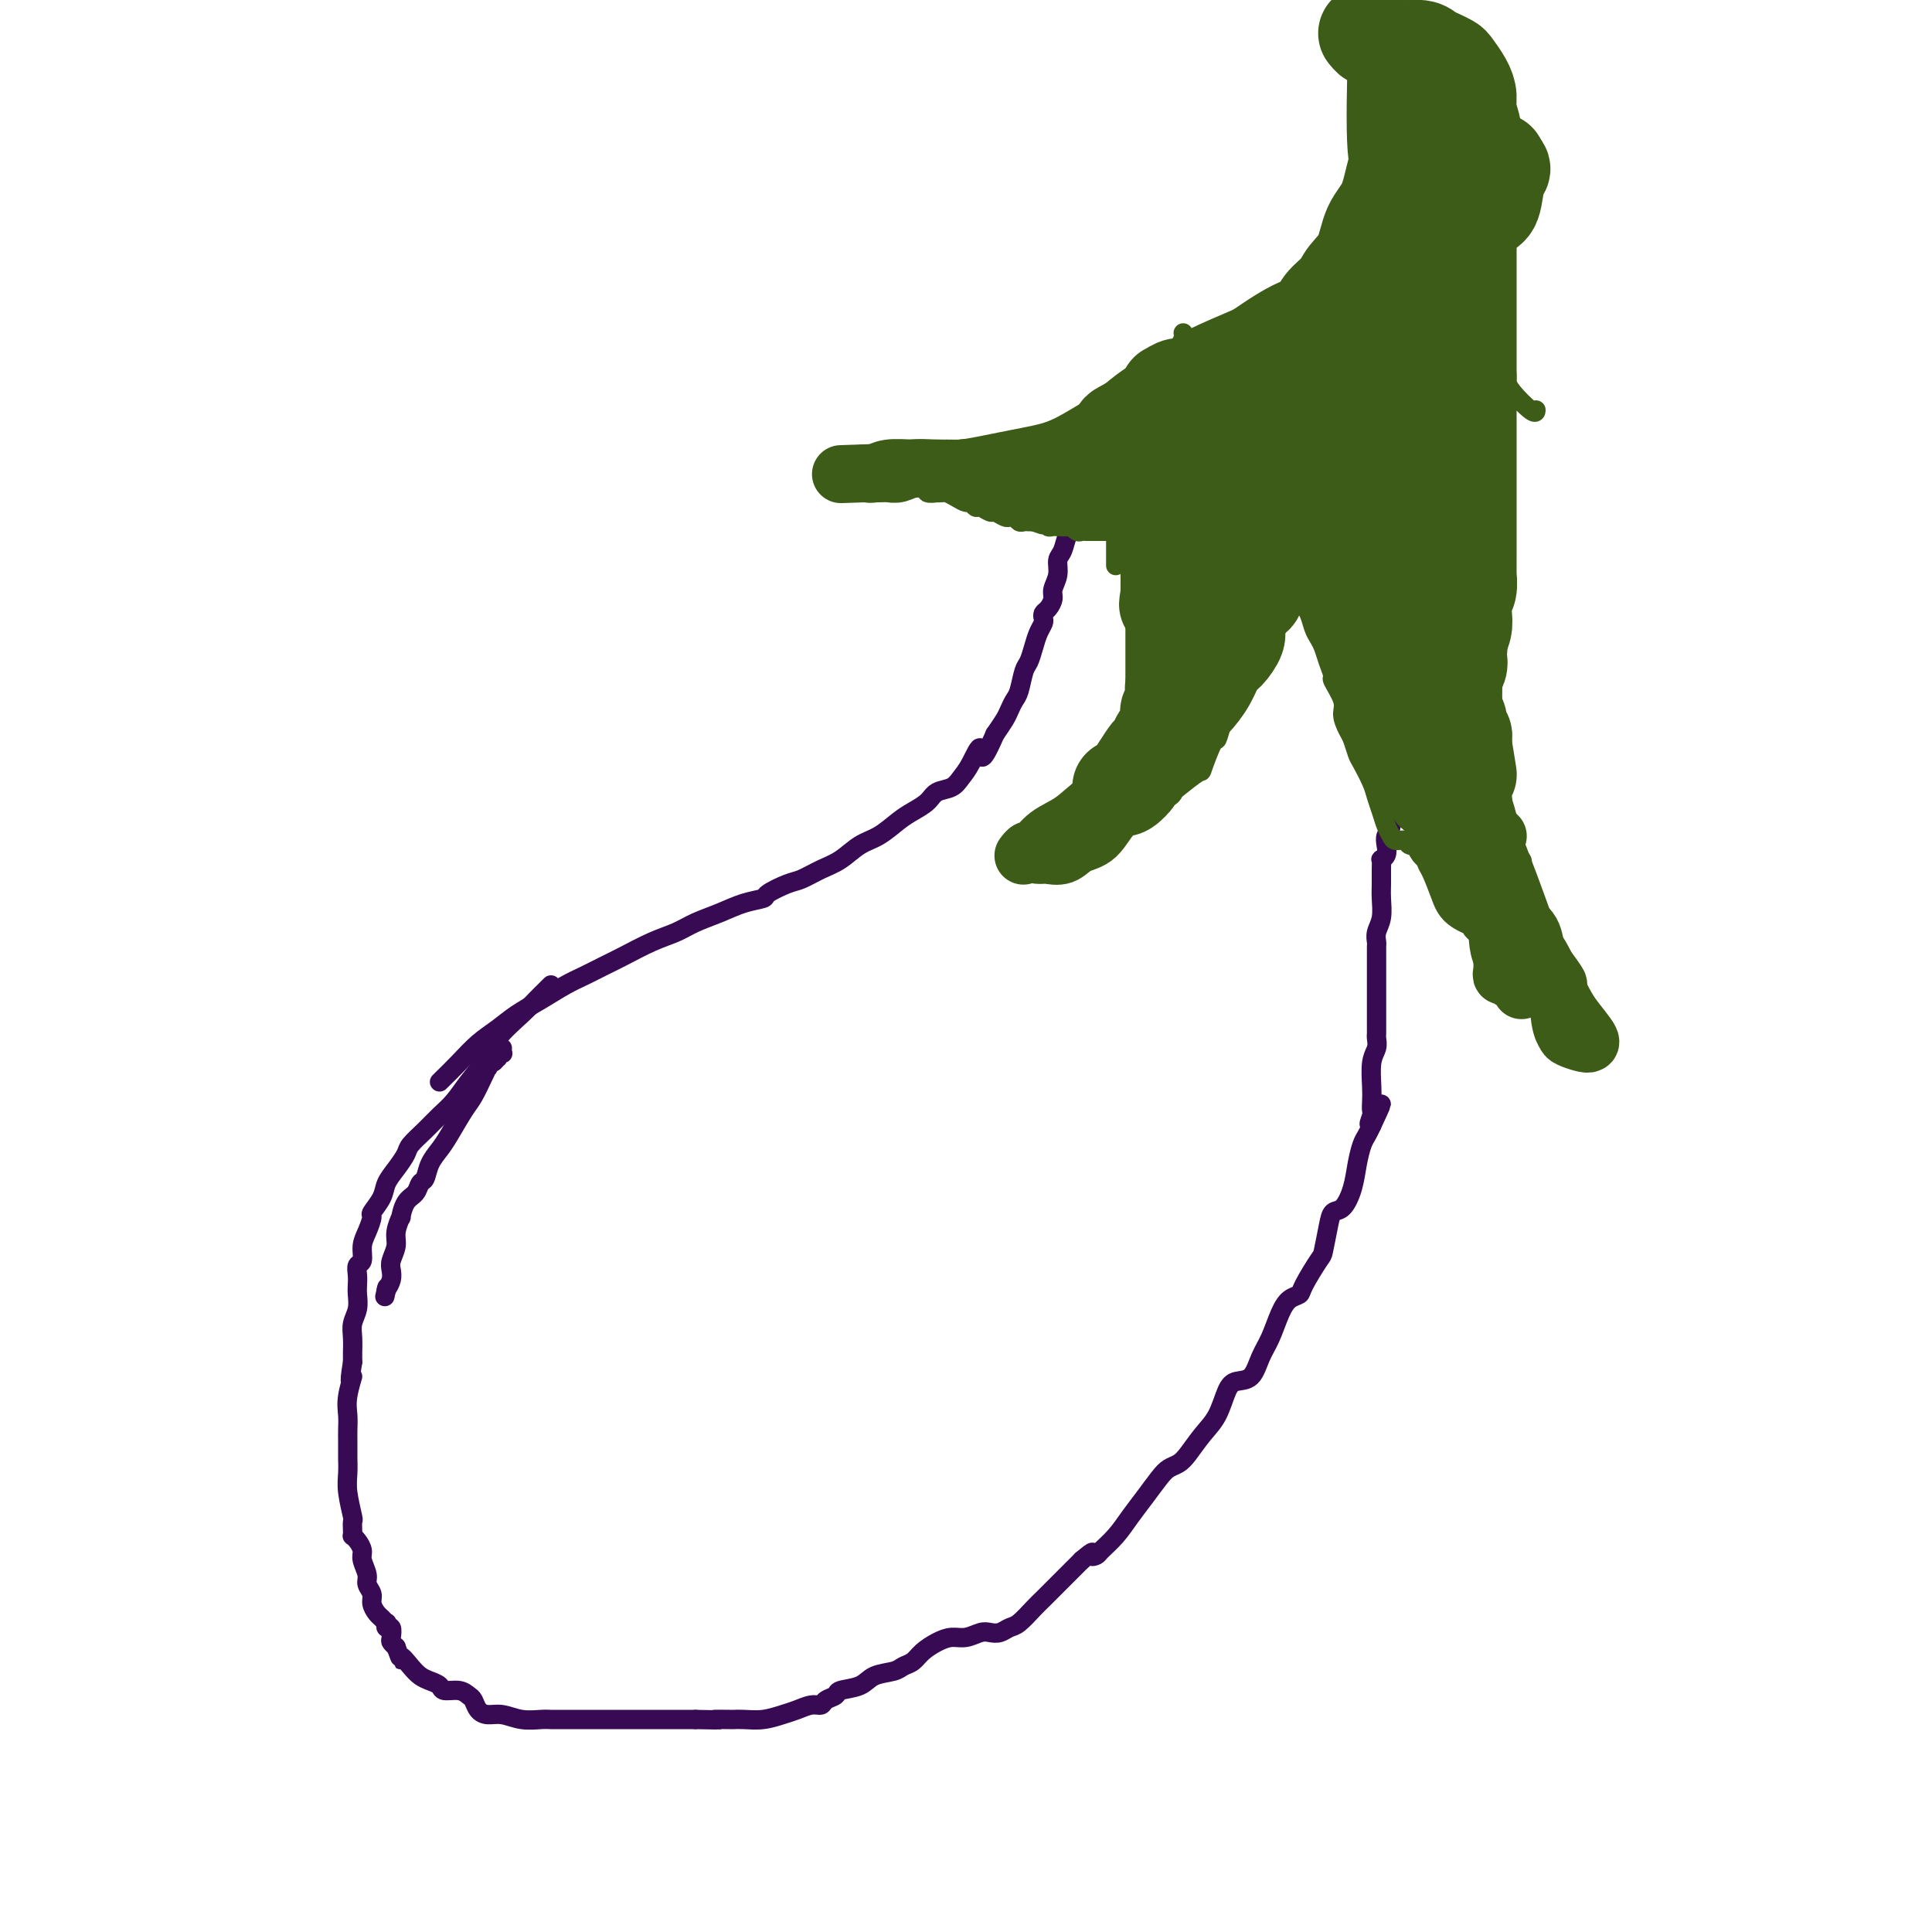 <svg viewBox='0 0 400 400' version='1.1' xmlns='http://www.w3.org/2000/svg' xmlns:xlink='http://www.w3.org/1999/xlink'><g fill='none' stroke='#370A53' stroke-width='4' stroke-linecap='round' stroke-linejoin='round'><path d='M224,105c-0.033,0.408 -0.065,0.816 0,1c0.065,0.184 0.229,0.144 0,0c-0.229,-0.144 -0.849,-0.391 -1,0c-0.151,0.391 0.167,1.421 0,2c-0.167,0.579 -0.819,0.707 -1,1c-0.181,0.293 0.110,0.753 0,1c-0.110,0.247 -0.622,0.282 -1,1c-0.378,0.718 -0.622,2.117 -1,3c-0.378,0.883 -0.889,1.248 -1,2c-0.111,0.752 0.177,1.889 0,3c-0.177,1.111 -0.818,2.196 -1,3c-0.182,0.804 0.096,1.328 0,2c-0.096,0.672 -0.565,1.492 -1,2c-0.435,0.508 -0.838,0.705 -1,1c-0.162,0.295 -0.085,0.688 0,1c0.085,0.312 0.177,0.543 0,1c-0.177,0.457 -0.625,1.141 -1,2c-0.375,0.859 -0.678,1.892 -1,3c-0.322,1.108 -0.664,2.289 -1,3c-0.336,0.711 -0.667,0.952 -1,2c-0.333,1.048 -0.669,2.902 -1,4c-0.331,1.098 -0.656,1.439 -1,2c-0.344,0.561 -0.708,1.343 -1,2c-0.292,0.657 -0.512,1.188 -1,2c-0.488,0.812 -1.244,1.906 -2,3'/><path d='M206,152c-3.370,7.809 -2.794,3.832 -3,3c-0.206,-0.832 -1.195,1.482 -2,3c-0.805,1.518 -1.426,2.241 -2,3c-0.574,0.759 -1.100,1.553 -2,2c-0.900,0.447 -2.172,0.546 -3,1c-0.828,0.454 -1.211,1.261 -2,2c-0.789,0.739 -1.985,1.409 -3,2c-1.015,0.591 -1.849,1.103 -3,2c-1.151,0.897 -2.619,2.181 -4,3c-1.381,0.819 -2.675,1.174 -4,2c-1.325,0.826 -2.682,2.123 -4,3c-1.318,0.877 -2.599,1.334 -4,2c-1.401,0.666 -2.922,1.540 -4,2c-1.078,0.460 -1.711,0.508 -3,1c-1.289,0.492 -3.233,1.430 -4,2c-0.767,0.570 -0.357,0.772 -1,1c-0.643,0.228 -2.340,0.483 -4,1c-1.660,0.517 -3.284,1.297 -5,2c-1.716,0.703 -3.526,1.329 -5,2c-1.474,0.671 -2.614,1.387 -4,2c-1.386,0.613 -3.020,1.122 -5,2c-1.980,0.878 -4.307,2.125 -6,3c-1.693,0.875 -2.753,1.378 -4,2c-1.247,0.622 -2.682,1.363 -4,2c-1.318,0.637 -2.519,1.170 -4,2c-1.481,0.830 -3.242,1.957 -5,3c-1.758,1.043 -3.512,2.000 -5,3c-1.488,1.000 -2.708,2.041 -4,3c-1.292,0.959 -2.656,1.835 -4,3c-1.344,1.165 -2.670,2.619 -4,4c-1.330,1.381 -2.665,2.691 -4,4'/><path d='M104,217c-0.030,0.414 -0.060,0.828 0,1c0.060,0.172 0.209,0.103 0,0c-0.209,-0.103 -0.778,-0.239 -1,0c-0.222,0.239 -0.098,0.853 0,1c0.098,0.147 0.170,-0.172 0,0c-0.170,0.172 -0.584,0.835 -1,1c-0.416,0.165 -0.836,-0.167 -1,0c-0.164,0.167 -0.073,0.832 0,1c0.073,0.168 0.129,-0.163 0,0c-0.129,0.163 -0.443,0.819 -1,2c-0.557,1.181 -1.357,2.885 -2,4c-0.643,1.115 -1.128,1.640 -2,3c-0.872,1.360 -2.132,3.554 -3,5c-0.868,1.446 -1.345,2.145 -2,3c-0.655,0.855 -1.488,1.865 -2,3c-0.512,1.135 -0.701,2.393 -1,3c-0.299,0.607 -0.706,0.563 -1,1c-0.294,0.437 -0.475,1.356 -1,2c-0.525,0.644 -1.393,1.015 -2,2c-0.607,0.985 -0.951,2.585 -1,3c-0.049,0.415 0.197,-0.356 0,0c-0.197,0.356 -0.837,1.839 -1,3c-0.163,1.161 0.150,2.002 0,3c-0.150,0.998 -0.762,2.154 -1,3c-0.238,0.846 -0.103,1.382 0,2c0.103,0.618 0.172,1.320 0,2c-0.172,0.680 -0.586,1.340 -1,2'/><path d='M80,267c-0.622,2.800 -0.178,0.800 0,0c0.178,-0.800 0.089,-0.400 0,0'/><path d='M114,204c0.067,-0.068 0.135,-0.137 0,0c-0.135,0.137 -0.472,0.479 -1,1c-0.528,0.521 -1.247,1.219 -2,2c-0.753,0.781 -1.542,1.644 -3,3c-1.458,1.356 -3.587,3.206 -5,5c-1.413,1.794 -2.110,3.533 -3,5c-0.890,1.467 -1.972,2.662 -3,4c-1.028,1.338 -2.001,2.819 -3,4c-0.999,1.181 -2.025,2.063 -3,3c-0.975,0.937 -1.901,1.931 -3,3c-1.099,1.069 -2.373,2.214 -3,3c-0.627,0.786 -0.606,1.213 -1,2c-0.394,0.787 -1.201,1.935 -2,3c-0.799,1.065 -1.590,2.046 -2,3c-0.410,0.954 -0.440,1.882 -1,3c-0.560,1.118 -1.652,2.426 -2,3c-0.348,0.574 0.047,0.415 0,1c-0.047,0.585 -0.534,1.914 -1,3c-0.466,1.086 -0.909,1.929 -1,3c-0.091,1.071 0.172,2.369 0,3c-0.172,0.631 -0.777,0.595 -1,1c-0.223,0.405 -0.064,1.252 0,2c0.064,0.748 0.031,1.396 0,2c-0.031,0.604 -0.061,1.163 0,2c0.061,0.837 0.212,1.950 0,3c-0.212,1.050 -0.789,2.035 -1,3c-0.211,0.965 -0.057,1.908 0,3c0.057,1.092 0.015,2.332 0,3c-0.015,0.668 -0.004,0.762 0,1c0.004,0.238 0.002,0.619 0,1'/><path d='M73,282c-1.022,6.215 -0.078,3.252 0,3c0.078,-0.252 -0.711,2.207 -1,4c-0.289,1.793 -0.077,2.918 0,4c0.077,1.082 0.021,2.120 0,3c-0.021,0.880 -0.005,1.603 0,2c0.005,0.397 0.000,0.466 0,1c-0.000,0.534 0.004,1.531 0,2c-0.004,0.469 -0.015,0.411 0,1c0.015,0.589 0.057,1.825 0,3c-0.057,1.175 -0.211,2.291 0,4c0.211,1.709 0.788,4.013 1,5c0.212,0.987 0.060,0.659 0,1c-0.060,0.341 -0.026,1.351 0,2c0.026,0.649 0.044,0.935 0,1c-0.044,0.065 -0.151,-0.092 0,0c0.151,0.092 0.561,0.433 1,1c0.439,0.567 0.906,1.359 1,2c0.094,0.641 -0.186,1.130 0,2c0.186,0.870 0.837,2.121 1,3c0.163,0.879 -0.164,1.387 0,2c0.164,0.613 0.818,1.331 1,2c0.182,0.669 -0.109,1.288 0,2c0.109,0.712 0.617,1.515 1,2c0.383,0.485 0.642,0.650 1,1c0.358,0.350 0.814,0.885 1,1c0.186,0.115 0.102,-0.191 0,0c-0.102,0.191 -0.221,0.877 0,1c0.221,0.123 0.781,-0.318 1,0c0.219,0.318 0.097,1.393 0,2c-0.097,0.607 -0.171,0.745 0,1c0.171,0.255 0.585,0.628 1,1'/><path d='M82,341c1.523,4.073 0.832,2.257 1,2c0.168,-0.257 1.195,1.045 2,2c0.805,0.955 1.388,1.561 2,2c0.612,0.439 1.253,0.709 2,1c0.747,0.291 1.601,0.602 2,1c0.399,0.398 0.344,0.884 1,1c0.656,0.116 2.023,-0.137 3,0c0.977,0.137 1.562,0.663 2,1c0.438,0.337 0.728,0.487 1,1c0.272,0.513 0.527,1.391 1,2c0.473,0.609 1.163,0.948 2,1c0.837,0.052 1.821,-0.182 3,0c1.179,0.182 2.554,0.781 4,1c1.446,0.219 2.964,0.059 4,0c1.036,-0.059 1.590,-0.016 2,0c0.410,0.016 0.677,0.004 1,0c0.323,-0.004 0.700,-0.001 1,0c0.300,0.001 0.521,0.000 1,0c0.479,-0.000 1.217,-0.000 2,0c0.783,0.000 1.612,0.000 2,0c0.388,-0.000 0.335,-0.000 1,0c0.665,0.000 2.048,0.000 3,0c0.952,-0.000 1.474,-0.000 2,0c0.526,0.000 1.057,0.000 2,0c0.943,-0.000 2.296,-0.000 3,0c0.704,0.000 0.757,0.000 1,0c0.243,-0.000 0.676,-0.000 1,0c0.324,0.000 0.541,0.000 1,0c0.459,-0.000 1.162,-0.000 2,0c0.838,0.000 1.811,0.000 3,0c1.189,-0.000 2.595,-0.000 4,0'/><path d='M144,356c7.387,0.155 4.355,0.042 4,0c-0.355,-0.042 1.966,-0.014 3,0c1.034,0.014 0.779,0.015 1,0c0.221,-0.015 0.916,-0.047 2,0c1.084,0.047 2.557,0.171 4,0c1.443,-0.171 2.858,-0.637 4,-1c1.142,-0.363 2.012,-0.622 3,-1c0.988,-0.378 2.093,-0.875 3,-1c0.907,-0.125 1.615,0.122 2,0c0.385,-0.122 0.447,-0.614 1,-1c0.553,-0.386 1.598,-0.667 2,-1c0.402,-0.333 0.162,-0.719 1,-1c0.838,-0.281 2.752,-0.456 4,-1c1.248,-0.544 1.828,-1.458 3,-2c1.172,-0.542 2.936,-0.712 4,-1c1.064,-0.288 1.429,-0.694 2,-1c0.571,-0.306 1.349,-0.512 2,-1c0.651,-0.488 1.175,-1.259 2,-2c0.825,-0.741 1.950,-1.453 3,-2c1.050,-0.547 2.024,-0.930 3,-1c0.976,-0.070 1.952,0.174 3,0c1.048,-0.174 2.166,-0.766 3,-1c0.834,-0.234 1.382,-0.111 2,0c0.618,0.111 1.305,0.210 2,0c0.695,-0.210 1.396,-0.731 2,-1c0.604,-0.269 1.110,-0.288 2,-1c0.890,-0.712 2.164,-2.116 3,-3c0.836,-0.884 1.234,-1.247 2,-2c0.766,-0.753 1.898,-1.895 3,-3c1.102,-1.105 2.172,-2.173 3,-3c0.828,-0.827 1.414,-1.414 2,-2'/><path d='M224,323c3.028,-2.554 2.099,-1.439 2,-1c-0.099,0.439 0.634,0.201 1,0c0.366,-0.201 0.367,-0.365 1,-1c0.633,-0.635 1.899,-1.743 3,-3c1.101,-1.257 2.038,-2.665 3,-4c0.962,-1.335 1.947,-2.597 3,-4c1.053,-1.403 2.172,-2.949 3,-4c0.828,-1.051 1.366,-1.609 2,-2c0.634,-0.391 1.363,-0.615 2,-1c0.637,-0.385 1.181,-0.930 2,-2c0.819,-1.070 1.914,-2.665 3,-4c1.086,-1.335 2.164,-2.408 3,-4c0.836,-1.592 1.431,-3.701 2,-5c0.569,-1.299 1.111,-1.786 2,-2c0.889,-0.214 2.125,-0.155 3,-1c0.875,-0.845 1.391,-2.594 2,-4c0.609,-1.406 1.313,-2.471 2,-4c0.687,-1.529 1.357,-3.524 2,-5c0.643,-1.476 1.257,-2.433 2,-3c0.743,-0.567 1.614,-0.742 2,-1c0.386,-0.258 0.288,-0.598 1,-2c0.712,-1.402 2.235,-3.865 3,-5c0.765,-1.135 0.772,-0.942 1,-2c0.228,-1.058 0.677,-3.367 1,-5c0.323,-1.633 0.520,-2.591 1,-3c0.480,-0.409 1.242,-0.269 2,-1c0.758,-0.731 1.513,-2.331 2,-4c0.487,-1.669 0.708,-3.406 1,-5c0.292,-1.594 0.656,-3.045 1,-4c0.344,-0.955 0.670,-1.416 1,-2c0.330,-0.584 0.665,-1.292 1,-2'/><path d='M284,233c3.868,-8.220 1.037,-2.770 0,-1c-1.037,1.770 -0.279,-0.141 0,-1c0.279,-0.859 0.078,-0.667 0,-1c-0.078,-0.333 -0.035,-1.192 0,-2c0.035,-0.808 0.062,-1.565 0,-3c-0.062,-1.435 -0.213,-3.549 0,-5c0.213,-1.451 0.789,-2.239 1,-3c0.211,-0.761 0.057,-1.494 0,-2c-0.057,-0.506 -0.015,-0.786 0,-1c0.015,-0.214 0.004,-0.361 0,-1c-0.004,-0.639 -0.001,-1.771 0,-3c0.001,-1.229 0.000,-2.557 0,-4c-0.000,-1.443 0.000,-3.002 0,-4c-0.000,-0.998 -0.001,-1.436 0,-2c0.001,-0.564 0.004,-1.255 0,-2c-0.004,-0.745 -0.015,-1.543 0,-2c0.015,-0.457 0.057,-0.572 0,-1c-0.057,-0.428 -0.211,-1.167 0,-2c0.211,-0.833 0.789,-1.758 1,-3c0.211,-1.242 0.056,-2.802 0,-4c-0.056,-1.198 -0.011,-2.036 0,-3c0.011,-0.964 -0.011,-2.054 0,-3c0.011,-0.946 0.054,-1.748 0,-2c-0.054,-0.252 -0.207,0.048 0,0c0.207,-0.048 0.772,-0.442 1,-1c0.228,-0.558 0.117,-1.279 0,-2c-0.117,-0.721 -0.241,-1.442 0,-2c0.241,-0.558 0.848,-0.954 1,-2c0.152,-1.046 -0.151,-2.743 0,-4c0.151,-1.257 0.758,-2.073 1,-3c0.242,-0.927 0.121,-1.963 0,-3'/><path d='M289,161c0.708,-11.325 -0.021,-3.636 0,-1c0.021,2.636 0.794,0.221 1,-1c0.206,-1.221 -0.155,-1.247 0,-2c0.155,-0.753 0.826,-2.234 1,-3c0.174,-0.766 -0.149,-0.816 0,-2c0.149,-1.184 0.771,-3.500 1,-5c0.229,-1.500 0.064,-2.183 0,-3c-0.064,-0.817 -0.027,-1.766 0,-2c0.027,-0.234 0.046,0.248 0,0c-0.046,-0.248 -0.156,-1.226 0,-2c0.156,-0.774 0.578,-1.344 1,-2c0.422,-0.656 0.845,-1.397 1,-2c0.155,-0.603 0.041,-1.068 0,-2c-0.041,-0.932 -0.011,-2.331 0,-3c0.011,-0.669 0.003,-0.609 0,-1c-0.003,-0.391 -0.002,-1.233 0,-2c0.002,-0.767 0.003,-1.458 0,-2c-0.003,-0.542 -0.011,-0.933 0,-1c0.011,-0.067 0.042,0.192 0,0c-0.042,-0.192 -0.156,-0.835 0,-1c0.156,-0.165 0.580,0.148 1,0c0.420,-0.148 0.834,-0.757 1,-1c0.166,-0.243 0.083,-0.122 0,0'/></g>
<g fill='none' stroke='#3D5C18' stroke-width='4' stroke-linecap='round' stroke-linejoin='round'><path d='M245,69c-0.026,-0.063 -0.051,-0.126 0,0c0.051,0.126 0.180,0.442 0,1c-0.180,0.558 -0.667,1.356 -1,2c-0.333,0.644 -0.512,1.132 -1,2c-0.488,0.868 -1.285,2.116 -2,3c-0.715,0.884 -1.346,1.402 -2,2c-0.654,0.598 -1.330,1.274 -2,2c-0.670,0.726 -1.334,1.503 -2,2c-0.666,0.497 -1.333,0.715 -2,1c-0.667,0.285 -1.334,0.639 -2,1c-0.666,0.361 -1.332,0.730 -2,1c-0.668,0.270 -1.338,0.440 -2,1c-0.662,0.560 -1.317,1.511 -2,2c-0.683,0.489 -1.394,0.516 -2,1c-0.606,0.484 -1.106,1.425 -2,2c-0.894,0.575 -2.182,0.784 -3,1c-0.818,0.216 -1.165,0.440 -2,1c-0.835,0.560 -2.159,1.455 -3,2c-0.841,0.545 -1.201,0.738 -2,1c-0.799,0.262 -2.037,0.592 -3,1c-0.963,0.408 -1.651,0.894 -2,1c-0.349,0.106 -0.358,-0.168 -1,0c-0.642,0.168 -1.916,0.777 -3,1c-1.084,0.223 -1.978,0.060 -3,0c-1.022,-0.060 -2.172,-0.016 -3,0c-0.828,0.016 -1.332,0.004 -2,0c-0.668,-0.004 -1.499,-0.001 -2,0c-0.501,0.001 -0.673,0.000 -1,0c-0.327,-0.000 -0.808,-0.000 -1,0c-0.192,0.000 -0.096,0.000 0,0'/><path d='M190,100c-1.845,0.017 -0.458,0.061 0,0c0.458,-0.061 -0.013,-0.227 0,0c0.013,0.227 0.510,0.845 1,1c0.490,0.155 0.972,-0.154 1,0c0.028,0.154 -0.397,0.773 0,1c0.397,0.227 1.615,0.064 2,0c0.385,-0.064 -0.062,-0.027 0,0c0.062,0.027 0.632,0.045 1,0c0.368,-0.045 0.533,-0.151 1,0c0.467,0.151 1.237,0.561 2,1c0.763,0.439 1.518,0.906 2,1c0.482,0.094 0.691,-0.186 1,0c0.309,0.186 0.716,0.838 1,1c0.284,0.162 0.443,-0.167 1,0c0.557,0.167 1.511,0.828 2,1c0.489,0.172 0.512,-0.146 1,0c0.488,0.146 1.440,0.757 2,1c0.560,0.243 0.727,0.118 1,0c0.273,-0.118 0.650,-0.228 1,0c0.350,0.228 0.671,0.793 1,1c0.329,0.207 0.665,0.056 1,0c0.335,-0.056 0.667,-0.016 1,0c0.333,0.016 0.666,0.008 1,0'/><path d='M214,108c3.664,1.239 0.823,0.336 0,0c-0.823,-0.336 0.371,-0.104 1,0c0.629,0.104 0.693,0.080 1,0c0.307,-0.080 0.857,-0.218 1,0c0.143,0.218 -0.121,0.790 0,1c0.121,0.210 0.629,0.056 1,0c0.371,-0.056 0.606,-0.016 1,0c0.394,0.016 0.946,0.008 1,0c0.054,-0.008 -0.389,-0.016 0,0c0.389,0.016 1.609,0.057 2,0c0.391,-0.057 -0.049,-0.211 0,0c0.049,0.211 0.587,0.789 1,1c0.413,0.211 0.702,0.057 1,0c0.298,-0.057 0.604,-0.015 1,0c0.396,0.015 0.881,0.004 1,0c0.119,-0.004 -0.127,-0.001 0,0c0.127,0.001 0.626,0.000 1,0c0.374,-0.000 0.622,-0.000 1,0c0.378,0.000 0.885,0.000 1,0c0.115,-0.000 -0.163,-0.000 0,0c0.163,0.000 0.765,0.000 1,0c0.235,-0.000 0.102,-0.000 0,0c-0.102,0.000 -0.172,0.000 0,0c0.172,-0.000 0.586,-0.000 1,0'/><path d='M231,110c2.630,0.325 0.705,0.139 0,0c-0.705,-0.139 -0.189,-0.229 0,0c0.189,0.229 0.051,0.779 0,1c-0.051,0.221 -0.014,0.115 0,0c0.014,-0.115 0.004,-0.237 0,0c-0.004,0.237 -0.001,0.833 0,1c0.001,0.167 0.000,-0.096 0,0c-0.000,0.096 -0.000,0.551 0,1c0.000,0.449 0.000,0.891 0,1c-0.000,0.109 -0.000,-0.115 0,0c0.000,0.115 0.000,0.571 0,1c-0.000,0.429 -0.000,0.833 0,1c0.000,0.167 0.000,0.097 0,0c-0.000,-0.097 -0.000,-0.222 0,0c0.000,0.222 0.000,0.792 0,1c-0.000,0.208 -0.000,0.056 0,0c0.000,-0.056 0.000,-0.015 0,0c-0.000,0.015 -0.000,0.004 0,0c0.000,-0.004 0.000,-0.001 0,0c-0.000,0.001 -0.000,0.001 0,0'/><path d='M234,110c0.002,0.032 0.004,0.063 0,0c-0.004,-0.063 -0.015,-0.222 0,0c0.015,0.222 0.057,0.825 0,1c-0.057,0.175 -0.211,-0.078 0,0c0.211,0.078 0.789,0.486 1,1c0.211,0.514 0.057,1.134 0,2c-0.057,0.866 -0.015,1.978 0,3c0.015,1.022 0.004,1.954 0,3c-0.004,1.046 -0.001,2.208 0,3c0.001,0.792 0.000,1.216 0,2c-0.000,0.784 -0.000,1.928 0,3c0.000,1.072 0.000,2.072 0,3c-0.000,0.928 -0.000,1.784 0,3c0.000,1.216 0.001,2.790 0,4c-0.001,1.210 -0.004,2.054 0,3c0.004,0.946 0.015,1.993 0,3c-0.015,1.007 -0.057,1.975 0,3c0.057,1.025 0.212,2.109 0,3c-0.212,0.891 -0.792,1.591 -1,2c-0.208,0.409 -0.045,0.529 0,1c0.045,0.471 -0.026,1.295 0,2c0.026,0.705 0.151,1.292 0,2c-0.151,0.708 -0.579,1.537 -1,2c-0.421,0.463 -0.835,0.561 -1,1c-0.165,0.439 -0.083,1.220 0,2'/><path d='M232,162c-0.638,1.991 -0.734,0.967 -1,1c-0.266,0.033 -0.702,1.123 -1,2c-0.298,0.877 -0.458,1.541 -1,2c-0.542,0.459 -1.465,0.711 -2,1c-0.535,0.289 -0.680,0.613 -1,1c-0.320,0.387 -0.815,0.837 -1,1c-0.185,0.163 -0.061,0.040 0,0c0.061,-0.040 0.059,0.003 0,0c-0.059,-0.003 -0.175,-0.053 0,0c0.175,0.053 0.639,0.210 1,0c0.361,-0.210 0.618,-0.787 1,-1c0.382,-0.213 0.889,-0.061 1,0c0.111,0.061 -0.175,0.031 0,0c0.175,-0.031 0.809,-0.064 1,0c0.191,0.064 -0.062,0.223 0,0c0.062,-0.223 0.440,-0.829 1,-1c0.560,-0.171 1.303,0.094 2,0c0.697,-0.094 1.349,-0.547 2,-1'/><path d='M234,167c1.749,-0.421 1.621,0.027 2,0c0.379,-0.027 1.264,-0.530 2,-1c0.736,-0.470 1.322,-0.908 2,-1c0.678,-0.092 1.448,0.162 2,0c0.552,-0.162 0.887,-0.742 1,-1c0.113,-0.258 0.005,-0.196 1,-1c0.995,-0.804 3.092,-2.474 4,-3c0.908,-0.526 0.625,0.092 1,-1c0.375,-1.092 1.406,-3.892 2,-5c0.594,-1.108 0.750,-0.523 1,-1c0.250,-0.477 0.595,-2.017 1,-3c0.405,-0.983 0.871,-1.411 1,-2c0.129,-0.589 -0.078,-1.340 0,-2c0.078,-0.660 0.442,-1.230 1,-2c0.558,-0.770 1.311,-1.739 2,-3c0.689,-1.261 1.316,-2.812 2,-4c0.684,-1.188 1.426,-2.013 2,-3c0.574,-0.987 0.980,-2.137 1,-3c0.020,-0.863 -0.345,-1.439 0,-2c0.345,-0.561 1.399,-1.106 2,-2c0.601,-0.894 0.750,-2.137 1,-3c0.250,-0.863 0.603,-1.345 1,-2c0.397,-0.655 0.838,-1.482 1,-2c0.162,-0.518 0.043,-0.727 0,-1c-0.043,-0.273 -0.012,-0.609 0,-1c0.012,-0.391 0.003,-0.836 0,-1c-0.003,-0.164 -0.001,-0.047 0,0c0.001,0.047 0.000,0.023 0,0'/><path d='M267,117c3.182,-6.701 1.638,-1.954 1,0c-0.638,1.954 -0.368,1.114 0,1c0.368,-0.114 0.835,0.497 1,1c0.165,0.503 0.029,0.897 0,1c-0.029,0.103 0.048,-0.087 0,0c-0.048,0.087 -0.220,0.450 0,1c0.220,0.550 0.832,1.288 1,2c0.168,0.712 -0.110,1.397 0,2c0.110,0.603 0.606,1.122 1,2c0.394,0.878 0.684,2.113 1,3c0.316,0.887 0.657,1.425 1,2c0.343,0.575 0.688,1.186 1,2c0.312,0.814 0.590,1.831 1,3c0.410,1.169 0.950,2.491 1,3c0.050,0.509 -0.390,0.204 0,1c0.390,0.796 1.610,2.693 2,4c0.390,1.307 -0.051,2.025 0,3c0.051,0.975 0.595,2.207 1,3c0.405,0.793 0.672,1.146 1,2c0.328,0.854 0.718,2.209 1,3c0.282,0.791 0.457,1.016 1,2c0.543,0.984 1.455,2.725 2,4c0.545,1.275 0.722,2.083 1,3c0.278,0.917 0.656,1.943 1,3c0.344,1.057 0.654,2.143 1,3c0.346,0.857 0.729,1.483 1,2c0.271,0.517 0.429,0.926 1,1c0.571,0.074 1.555,-0.186 2,0c0.445,0.186 0.351,0.819 1,1c0.649,0.181 2.043,-0.091 3,0c0.957,0.091 1.479,0.546 2,1'/><path d='M297,176c2.001,0.708 2.002,-0.021 3,0c0.998,0.021 2.992,0.794 4,1c1.008,0.206 1.030,-0.154 2,0c0.970,0.154 2.888,0.822 4,1c1.112,0.178 1.419,-0.133 2,0c0.581,0.133 1.438,0.711 2,1c0.562,0.289 0.830,0.288 1,0c0.170,-0.288 0.243,-0.862 0,-1c-0.243,-0.138 -0.801,0.160 -1,0c-0.199,-0.160 -0.039,-0.779 0,-1c0.039,-0.221 -0.042,-0.045 0,0c0.042,0.045 0.207,-0.039 0,0c-0.207,0.039 -0.788,0.203 -1,0c-0.212,-0.203 -0.057,-0.772 0,-1c0.057,-0.228 0.015,-0.113 0,0c-0.015,0.113 -0.004,0.226 0,0c0.004,-0.226 0.001,-0.792 0,-1c-0.001,-0.208 -0.000,-0.060 0,0c0.000,0.060 0.000,0.030 0,0'/><path d='M313,175c-0.120,-0.628 0.081,-0.200 0,-1c-0.081,-0.800 -0.444,-2.830 -1,-5c-0.556,-2.170 -1.305,-4.482 -2,-6c-0.695,-1.518 -1.337,-2.244 -2,-3c-0.663,-0.756 -1.346,-1.543 -2,-3c-0.654,-1.457 -1.278,-3.585 -2,-5c-0.722,-1.415 -1.542,-2.119 -2,-3c-0.458,-0.881 -0.553,-1.941 -1,-3c-0.447,-1.059 -1.247,-2.117 -2,-3c-0.753,-0.883 -1.459,-1.590 -2,-2c-0.541,-0.410 -0.918,-0.522 -1,-1c-0.082,-0.478 0.132,-1.321 0,-2c-0.132,-0.679 -0.609,-1.194 -1,-2c-0.391,-0.806 -0.695,-1.903 -1,-3'/><path d='M294,133c-2.879,-6.797 -0.575,-2.791 0,-2c0.575,0.791 -0.578,-1.635 -1,-3c-0.422,-1.365 -0.113,-1.671 0,-2c0.113,-0.329 0.030,-0.681 0,-1c-0.030,-0.319 -0.008,-0.607 0,-1c0.008,-0.393 0.002,-0.893 0,-1c-0.002,-0.107 -0.001,0.177 0,0c0.001,-0.177 0.000,-0.817 0,-1c-0.000,-0.183 -0.000,0.092 0,0c0.000,-0.092 -0.000,-0.549 0,-1c0.000,-0.451 0.000,-0.894 0,-1c-0.000,-0.106 -0.001,0.126 0,0c0.001,-0.126 0.004,-0.611 0,-1c-0.004,-0.389 -0.016,-0.681 0,-1c0.016,-0.319 0.060,-0.666 0,-1c-0.060,-0.334 -0.223,-0.657 0,-1c0.223,-0.343 0.830,-0.708 1,-1c0.170,-0.292 -0.099,-0.512 0,-1c0.099,-0.488 0.567,-1.244 1,-2c0.433,-0.756 0.833,-1.513 1,-2c0.167,-0.487 0.101,-0.704 0,-1c-0.101,-0.296 -0.237,-0.672 0,-1c0.237,-0.328 0.848,-0.610 1,-1c0.152,-0.390 -0.155,-0.888 0,-1c0.155,-0.112 0.774,0.162 1,0c0.226,-0.162 0.061,-0.762 0,-1c-0.061,-0.238 -0.016,-0.115 0,0c0.016,0.115 0.004,0.223 0,0c-0.004,-0.223 -0.001,-0.778 0,-1c0.001,-0.222 0.001,-0.111 0,0'/><path d='M203,103c-0.145,-0.018 -0.291,-0.036 0,0c0.291,0.036 1.018,0.128 1,0c-0.018,-0.128 -0.782,-0.474 0,-1c0.782,-0.526 3.108,-1.231 5,-2c1.892,-0.769 3.348,-1.600 5,-3c1.652,-1.400 3.498,-3.367 6,-5c2.502,-1.633 5.660,-2.933 8,-4c2.340,-1.067 3.861,-1.903 6,-3c2.139,-1.097 4.897,-2.456 6,-3c1.103,-0.544 0.552,-0.272 0,0'/><path d='M203,103c0.513,-0.518 1.026,-1.036 1,-1c-0.026,0.036 -0.592,0.625 0,0c0.592,-0.625 2.340,-2.463 4,-4c1.660,-1.537 3.230,-2.773 5,-4c1.770,-1.227 3.739,-2.445 6,-4c2.261,-1.555 4.813,-3.447 7,-5c2.187,-1.553 4.009,-2.767 6,-4c1.991,-1.233 4.151,-2.486 6,-4c1.849,-1.514 3.385,-3.290 4,-4c0.615,-0.710 0.307,-0.355 0,0'/><path d='M220,100c-0.094,-0.345 -0.189,-0.689 0,-1c0.189,-0.311 0.660,-0.588 1,-1c0.340,-0.412 0.549,-0.957 1,-2c0.451,-1.043 1.144,-2.582 2,-4c0.856,-1.418 1.876,-2.715 3,-4c1.124,-1.285 2.352,-2.558 4,-4c1.648,-1.442 3.716,-3.052 6,-5c2.284,-1.948 4.783,-4.235 7,-6c2.217,-1.765 4.151,-3.009 7,-4c2.849,-0.991 6.613,-1.728 8,-2c1.387,-0.272 0.396,-0.078 0,0c-0.396,0.078 -0.198,0.039 0,0'/><path d='M227,83c0.402,0.028 0.805,0.056 1,0c0.195,-0.056 0.184,-0.196 1,-1c0.816,-0.804 2.461,-2.270 5,-4c2.539,-1.730 5.972,-3.722 8,-5c2.028,-1.278 2.651,-1.843 5,-3c2.349,-1.157 6.423,-2.908 9,-4c2.577,-1.092 3.655,-1.525 8,-3c4.345,-1.475 11.956,-3.993 15,-5c3.044,-1.007 1.522,-0.504 0,0'/><path d='M300,139c-0.454,-0.143 -0.908,-0.286 -1,0c-0.092,0.286 0.179,1.000 0,0c-0.179,-1.000 -0.808,-3.716 -1,-6c-0.192,-2.284 0.052,-4.138 1,-8c0.948,-3.862 2.602,-9.732 4,-14c1.398,-4.268 2.542,-6.934 3,-8c0.458,-1.066 0.229,-0.533 0,0'/><path d='M294,132c-0.006,-0.051 -0.012,-0.103 0,0c0.012,0.103 0.042,0.360 0,-1c-0.042,-1.360 -0.155,-4.337 0,-6c0.155,-1.663 0.578,-2.013 2,-5c1.422,-2.987 3.844,-8.612 5,-12c1.156,-3.388 1.044,-4.539 1,-5c-0.044,-0.461 -0.022,-0.230 0,0'/><path d='M307,157c0.030,0.354 0.061,0.708 0,0c-0.061,-0.708 -0.212,-2.478 0,-5c0.212,-2.522 0.788,-5.794 1,-12c0.212,-6.206 0.061,-15.344 0,-19c-0.061,-3.656 -0.030,-1.828 0,0'/><path d='M305,142c-0.095,-0.146 -0.190,-0.292 0,0c0.190,0.292 0.664,1.023 1,-1c0.336,-2.023 0.533,-6.800 1,-12c0.467,-5.200 1.203,-10.823 2,-15c0.797,-4.177 1.656,-6.908 2,-8c0.344,-1.092 0.172,-0.546 0,0'/><path d='M302,139c0.076,-0.029 0.153,-0.059 0,0c-0.153,0.059 -0.535,0.206 0,-2c0.535,-2.206 1.986,-6.765 3,-9c1.014,-2.235 1.592,-2.147 2,-5c0.408,-2.853 0.645,-8.649 1,-12c0.355,-3.351 0.827,-4.259 1,-8c0.173,-3.741 0.047,-10.315 0,-13c-0.047,-2.685 -0.013,-1.481 0,-1c0.013,0.481 0.007,0.241 0,0'/><path d='M308,120c0.023,-0.384 0.046,-0.769 0,-1c-0.046,-0.231 -0.160,-0.309 0,-2c0.160,-1.691 0.593,-4.994 1,-7c0.407,-2.006 0.789,-2.716 1,-6c0.211,-3.284 0.253,-9.142 0,-12c-0.253,-2.858 -0.800,-2.714 -2,-6c-1.200,-3.286 -3.054,-10.000 -4,-13c-0.946,-3.000 -0.985,-2.286 -1,-2c-0.015,0.286 -0.008,0.143 0,0'/><path d='M318,85c0.004,-0.098 0.009,-0.196 0,0c-0.009,0.196 -0.030,0.687 -1,0c-0.970,-0.687 -2.887,-2.552 -4,-4c-1.113,-1.448 -1.423,-2.479 -2,-4c-0.577,-1.521 -1.423,-3.531 -3,-6c-1.577,-2.469 -3.886,-5.395 -5,-7c-1.114,-1.605 -1.033,-1.887 -1,-2c0.033,-0.113 0.016,-0.056 0,0'/><path d='M286,58c-0.122,0.098 -0.244,0.195 0,0c0.244,-0.195 0.853,-0.683 1,-1c0.147,-0.317 -0.167,-0.464 0,-1c0.167,-0.536 0.815,-1.462 1,-2c0.185,-0.538 -0.094,-0.688 0,-1c0.094,-0.312 0.561,-0.785 1,-3c0.439,-2.215 0.849,-6.173 1,-10c0.151,-3.827 0.043,-7.522 0,-9c-0.043,-1.478 -0.022,-0.739 0,0'/><path d='M278,52c0.007,0.021 0.013,0.042 0,0c-0.013,-0.042 -0.046,-0.147 0,-1c0.046,-0.853 0.170,-2.455 1,-5c0.830,-2.545 2.367,-6.033 3,-9c0.633,-2.967 0.363,-5.414 0,-10c-0.363,-4.586 -0.818,-11.310 -1,-14c-0.182,-2.690 -0.091,-1.345 0,0'/><path d='M272,67c-0.090,0.006 -0.180,0.011 0,0c0.180,-0.011 0.630,-0.039 1,0c0.370,0.039 0.660,0.143 1,0c0.340,-0.143 0.730,-0.535 2,-2c1.270,-1.465 3.419,-4.005 5,-6c1.581,-1.995 2.595,-3.445 3,-5c0.405,-1.555 0.200,-3.215 0,-6c-0.200,-2.785 -0.394,-6.695 -1,-9c-0.606,-2.305 -1.625,-3.005 -2,-8c-0.375,-4.995 -0.107,-14.284 0,-18c0.107,-3.716 0.054,-1.858 0,0'/><path d='M304,67c-0.113,-0.048 -0.227,-0.097 0,0c0.227,0.097 0.794,0.338 1,-1c0.206,-1.338 0.051,-4.255 0,-6c-0.051,-1.745 0.000,-2.320 0,-4c-0.000,-1.680 -0.053,-4.467 -1,-8c-0.947,-3.533 -2.790,-7.813 -4,-10c-1.210,-2.187 -1.787,-2.281 -2,-6c-0.213,-3.719 -0.061,-11.063 0,-14c0.061,-2.937 0.030,-1.469 0,0'/><path d='M308,49c0.007,-0.218 0.014,-0.435 0,-1c-0.014,-0.565 -0.048,-1.476 0,-2c0.048,-0.524 0.178,-0.660 0,-2c-0.178,-1.340 -0.664,-3.883 -1,-6c-0.336,-2.117 -0.521,-3.808 -1,-6c-0.479,-2.192 -1.252,-4.887 -2,-7c-0.748,-2.113 -1.471,-3.646 -2,-5c-0.529,-1.354 -0.866,-2.530 -1,-3c-0.134,-0.470 -0.067,-0.235 0,0'/><path d='M277,7c-0.095,0.030 -0.190,0.061 0,0c0.190,-0.061 0.664,-0.212 2,0c1.336,0.212 3.535,0.789 6,1c2.465,0.211 5.197,0.057 8,0c2.803,-0.057 5.678,-0.015 7,0c1.322,0.015 1.092,0.004 1,0c-0.092,-0.004 -0.046,-0.002 0,0'/><path d='M307,9c-0.023,-0.059 -0.047,-0.118 0,0c0.047,0.118 0.164,0.413 0,1c-0.164,0.587 -0.608,1.468 -1,4c-0.392,2.532 -0.732,6.717 -1,9c-0.268,2.283 -0.464,2.663 -1,6c-0.536,3.337 -1.414,9.629 -2,13c-0.586,3.371 -0.882,3.820 -1,4c-0.118,0.180 -0.059,0.090 0,0'/><path d='M308,13c0.001,-0.534 0.001,-1.069 0,0c-0.001,1.069 -0.004,3.740 0,6c0.004,2.260 0.015,4.108 0,8c-0.015,3.892 -0.056,9.827 0,13c0.056,3.173 0.207,3.585 0,4c-0.207,0.415 -0.774,0.833 -1,1c-0.226,0.167 -0.113,0.084 0,0'/></g>
<g fill='none' stroke='#3D5C18' stroke-width='20' stroke-linecap='round' stroke-linejoin='round'><path d='M283,72c0.015,0.079 0.031,0.159 0,0c-0.031,-0.159 -0.107,-0.556 -1,0c-0.893,0.556 -2.601,2.066 -4,3c-1.399,0.934 -2.487,1.294 -4,2c-1.513,0.706 -3.450,1.758 -5,3c-1.550,1.242 -2.714,2.672 -4,4c-1.286,1.328 -2.693,2.553 -4,4c-1.307,1.447 -2.512,3.115 -3,4c-0.488,0.885 -0.259,0.985 -1,2c-0.741,1.015 -2.451,2.944 -3,4c-0.549,1.056 0.063,1.238 0,2c-0.063,0.762 -0.801,2.103 -1,3c-0.199,0.897 0.142,1.351 0,2c-0.142,0.649 -0.766,1.494 -1,2c-0.234,0.506 -0.078,0.672 0,1c0.078,0.328 0.076,0.817 0,1c-0.076,0.183 -0.227,0.059 0,0c0.227,-0.059 0.832,-0.055 1,0c0.168,0.055 -0.099,0.159 1,-1c1.099,-1.159 3.565,-3.581 5,-5c1.435,-1.419 1.839,-1.834 2,-2c0.161,-0.166 0.081,-0.083 0,0'/><path d='M272,80c0.065,-0.071 0.131,-0.142 0,0c-0.131,0.142 -0.457,0.498 -1,1c-0.543,0.502 -1.301,1.150 -2,2c-0.699,0.850 -1.338,1.903 -2,3c-0.662,1.097 -1.347,2.237 -2,3c-0.653,0.763 -1.274,1.148 -2,2c-0.726,0.852 -1.555,2.171 -2,3c-0.445,0.829 -0.504,1.166 -1,2c-0.496,0.834 -1.428,2.163 -2,3c-0.572,0.837 -0.784,1.183 -1,2c-0.216,0.817 -0.436,2.105 -1,3c-0.564,0.895 -1.470,1.395 -2,2c-0.530,0.605 -0.682,1.313 -1,2c-0.318,0.687 -0.802,1.354 -1,2c-0.198,0.646 -0.110,1.273 0,2c0.110,0.727 0.241,1.556 0,2c-0.241,0.444 -0.853,0.504 -1,1c-0.147,0.496 0.170,1.429 0,2c-0.170,0.571 -0.829,0.779 -1,1c-0.171,0.221 0.146,0.455 0,1c-0.146,0.545 -0.756,1.402 -1,2c-0.244,0.598 -0.122,0.939 0,1c0.122,0.061 0.244,-0.156 0,0c-0.244,0.156 -0.853,0.685 -1,1c-0.147,0.315 0.167,0.414 0,1c-0.167,0.586 -0.814,1.658 -1,2c-0.186,0.342 0.090,-0.045 0,0c-0.090,0.045 -0.545,0.523 -1,1'/><path d='M246,127c-1.239,3.427 -0.336,1.496 0,1c0.336,-0.496 0.104,0.445 0,1c-0.104,0.555 -0.080,0.726 0,1c0.080,0.274 0.218,0.651 0,1c-0.218,0.349 -0.790,0.671 -1,1c-0.210,0.329 -0.056,0.666 0,1c0.056,0.334 0.015,0.667 0,1c-0.015,0.333 -0.003,0.667 0,1c0.003,0.333 -0.003,0.667 0,1c0.003,0.333 0.016,0.667 0,1c-0.016,0.333 -0.061,0.666 0,1c0.061,0.334 0.226,0.671 0,1c-0.226,0.329 -0.845,0.651 -1,1c-0.155,0.349 0.154,0.724 0,1c-0.154,0.276 -0.772,0.451 -1,1c-0.228,0.549 -0.065,1.470 0,2c0.065,0.530 0.031,0.667 0,1c-0.031,0.333 -0.061,0.863 0,1c0.061,0.137 0.212,-0.117 0,0c-0.212,0.117 -0.789,0.605 -1,1c-0.211,0.395 -0.057,0.697 0,1c0.057,0.303 0.016,0.607 0,1c-0.016,0.393 -0.007,0.875 0,1c0.007,0.125 0.013,-0.108 0,0c-0.013,0.108 -0.045,0.558 0,1c0.045,0.442 0.168,0.876 0,1c-0.168,0.124 -0.625,-0.064 -1,0c-0.375,0.064 -0.668,0.378 -1,1c-0.332,0.622 -0.705,1.552 -1,2c-0.295,0.448 -0.513,0.414 -1,1c-0.487,0.586 -1.244,1.793 -2,3'/><path d='M236,159c-1.049,1.569 -0.673,1.493 -1,2c-0.327,0.507 -1.357,1.598 -2,2c-0.643,0.402 -0.898,0.115 -1,0c-0.102,-0.115 -0.051,-0.057 0,0'/><path d='M281,81c0.087,0.342 0.174,0.685 0,1c-0.174,0.315 -0.610,0.603 -1,1c-0.390,0.397 -0.735,0.904 -1,2c-0.265,1.096 -0.451,2.782 -1,4c-0.549,1.218 -1.459,1.967 -2,3c-0.541,1.033 -0.711,2.348 -1,3c-0.289,0.652 -0.697,0.639 -1,1c-0.303,0.361 -0.501,1.095 -1,2c-0.499,0.905 -1.300,1.982 -2,3c-0.700,1.018 -1.300,1.977 -2,3c-0.700,1.023 -1.501,2.111 -2,3c-0.499,0.889 -0.697,1.578 -1,2c-0.303,0.422 -0.712,0.578 -1,1c-0.288,0.422 -0.455,1.111 -1,2c-0.545,0.889 -1.469,1.977 -2,3c-0.531,1.023 -0.671,1.982 -1,3c-0.329,1.018 -0.849,2.097 -1,3c-0.151,0.903 0.066,1.630 0,2c-0.066,0.370 -0.416,0.382 -1,1c-0.584,0.618 -1.402,1.841 -2,3c-0.598,1.159 -0.974,2.256 -1,3c-0.026,0.744 0.299,1.137 0,2c-0.299,0.863 -1.223,2.196 -2,3c-0.777,0.804 -1.409,1.080 -2,2c-0.591,0.920 -1.143,2.485 -2,4c-0.857,1.515 -2.020,2.981 -3,4c-0.980,1.019 -1.778,1.593 -2,2c-0.222,0.407 0.133,0.648 0,1c-0.133,0.352 -0.752,0.815 -1,1c-0.248,0.185 -0.124,0.093 0,0'/><path d='M244,149c-5.577,10.035 -1.018,1.124 1,-3c2.018,-4.124 1.495,-3.459 2,-4c0.505,-0.541 2.037,-2.286 3,-4c0.963,-1.714 1.356,-3.397 2,-5c0.644,-1.603 1.538,-3.126 2,-4c0.462,-0.874 0.491,-1.099 1,-2c0.509,-0.901 1.498,-2.478 2,-4c0.502,-1.522 0.517,-2.989 1,-5c0.483,-2.011 1.435,-4.565 2,-6c0.565,-1.435 0.744,-1.749 1,-3c0.256,-1.251 0.591,-3.438 1,-5c0.409,-1.562 0.894,-2.498 1,-3c0.106,-0.502 -0.168,-0.569 0,-1c0.168,-0.431 0.777,-1.225 1,-2c0.223,-0.775 0.060,-1.532 0,-2c-0.060,-0.468 -0.019,-0.647 0,-1c0.019,-0.353 0.014,-0.879 0,-1c-0.014,-0.121 -0.038,0.164 0,0c0.038,-0.164 0.137,-0.777 0,-1c-0.137,-0.223 -0.512,-0.057 -1,0c-0.488,0.057 -1.089,0.004 -2,0c-0.911,-0.004 -2.131,0.040 -3,0c-0.869,-0.040 -1.387,-0.166 -2,0c-0.613,0.166 -1.323,0.622 -2,1c-0.677,0.378 -1.322,0.676 -2,1c-0.678,0.324 -1.388,0.675 -2,1c-0.612,0.325 -1.126,0.626 -2,1c-0.874,0.374 -2.107,0.821 -3,1c-0.893,0.179 -1.447,0.089 -2,0'/><path d='M243,98c-2.721,0.769 -2.025,0.192 -2,0c0.025,-0.192 -0.622,-0.000 -1,0c-0.378,0.000 -0.486,-0.192 -1,0c-0.514,0.192 -1.433,0.768 -2,1c-0.567,0.232 -0.782,0.118 -1,0c-0.218,-0.118 -0.440,-0.242 -1,0c-0.560,0.242 -1.460,0.849 -2,1c-0.540,0.151 -0.722,-0.156 -1,0c-0.278,0.156 -0.651,0.774 -1,1c-0.349,0.226 -0.672,0.061 -1,0c-0.328,-0.061 -0.661,-0.016 -1,0c-0.339,0.016 -0.683,0.004 -1,0c-0.317,-0.004 -0.606,-0.001 -1,0c-0.394,0.001 -0.894,0.000 -1,0c-0.106,-0.000 0.183,-0.000 0,0c-0.183,0.000 -0.837,0.000 -1,0c-0.163,-0.000 0.166,-0.000 0,0c-0.166,0.000 -0.828,0.000 -1,0c-0.172,-0.000 0.146,0.000 0,0c-0.146,-0.000 -0.756,-0.000 -1,0c-0.244,0.000 -0.122,0.000 0,0c0.122,-0.000 0.244,-0.000 0,0c-0.244,0.000 -0.854,0.001 -1,0c-0.146,-0.001 0.174,-0.003 0,0c-0.174,0.003 -0.840,0.011 -1,0c-0.160,-0.011 0.188,-0.041 0,0c-0.188,0.041 -0.911,0.155 -1,0c-0.089,-0.155 0.455,-0.577 1,-1'/><path d='M221,100c-3.408,0.397 -0.928,0.388 1,0c1.928,-0.388 3.303,-1.156 5,-2c1.697,-0.844 3.714,-1.764 6,-3c2.286,-1.236 4.840,-2.789 7,-4c2.160,-1.211 3.926,-2.082 6,-3c2.074,-0.918 4.455,-1.883 7,-3c2.545,-1.117 5.254,-2.386 8,-4c2.746,-1.614 5.529,-3.573 8,-5c2.471,-1.427 4.632,-2.323 7,-3c2.368,-0.677 4.945,-1.134 7,-2c2.055,-0.866 3.588,-2.141 5,-3c1.412,-0.859 2.704,-1.303 4,-2c1.296,-0.697 2.597,-1.649 3,-2c0.403,-0.351 -0.092,-0.101 0,0c0.092,0.101 0.770,0.054 1,0c0.230,-0.054 0.013,-0.113 -1,0c-1.013,0.113 -2.821,0.400 -5,1c-2.179,0.600 -4.727,1.515 -6,2c-1.273,0.485 -1.269,0.541 -3,1c-1.731,0.459 -5.197,1.320 -8,2c-2.803,0.680 -4.944,1.178 -7,2c-2.056,0.822 -4.027,1.967 -6,3c-1.973,1.033 -3.948,1.955 -6,3c-2.052,1.045 -4.181,2.213 -6,3c-1.819,0.787 -3.327,1.191 -5,2c-1.673,0.809 -3.510,2.021 -5,3c-1.490,0.979 -2.632,1.725 -3,2c-0.368,0.275 0.038,0.079 0,0c-0.038,-0.079 -0.519,-0.039 -1,0'/><path d='M234,88c-4.751,2.465 -0.628,0.627 1,0c1.628,-0.627 0.762,-0.044 1,0c0.238,0.044 1.579,-0.453 3,-1c1.421,-0.547 2.920,-1.144 5,-2c2.080,-0.856 4.741,-1.969 7,-3c2.259,-1.031 4.116,-1.979 6,-3c1.884,-1.021 3.796,-2.116 6,-3c2.204,-0.884 4.699,-1.557 6,-2c1.301,-0.443 1.406,-0.656 2,-1c0.594,-0.344 1.676,-0.821 2,-1c0.324,-0.179 -0.110,-0.061 0,0c0.110,0.061 0.763,0.067 1,0c0.237,-0.067 0.059,-0.205 0,0c-0.059,0.205 0.000,0.753 0,1c-0.000,0.247 -0.061,0.193 -1,1c-0.939,0.807 -2.758,2.474 -4,4c-1.242,1.526 -1.907,2.911 -3,4c-1.093,1.089 -2.614,1.881 -4,3c-1.386,1.119 -2.636,2.563 -4,4c-1.364,1.437 -2.842,2.866 -4,4c-1.158,1.134 -1.998,1.972 -3,3c-1.002,1.028 -2.167,2.245 -3,3c-0.833,0.755 -1.333,1.047 -2,2c-0.667,0.953 -1.499,2.567 -2,4c-0.501,1.433 -0.670,2.684 -1,4c-0.330,1.316 -0.820,2.696 -1,4c-0.180,1.304 -0.048,2.532 0,4c0.048,1.468 0.013,3.177 0,4c-0.013,0.823 -0.003,0.760 0,1c0.003,0.240 0.001,0.783 0,1c-0.001,0.217 -0.000,0.109 0,0'/><path d='M242,123c-0.619,3.629 -0.166,1.703 0,1c0.166,-0.703 0.045,-0.183 0,0c-0.045,0.183 -0.012,0.029 0,0c0.012,-0.029 0.004,0.066 0,0c-0.004,-0.066 -0.005,-0.295 0,-1c0.005,-0.705 0.016,-1.887 0,-3c-0.016,-1.113 -0.058,-2.158 0,-3c0.058,-0.842 0.216,-1.480 0,-2c-0.216,-0.520 -0.805,-0.923 -1,-1c-0.195,-0.077 0.004,0.171 0,0c-0.004,-0.171 -0.210,-0.762 0,-1c0.210,-0.238 0.837,-0.122 1,0c0.163,0.122 -0.136,0.251 0,0c0.136,-0.251 0.709,-0.882 1,-1c0.291,-0.118 0.299,0.277 1,0c0.701,-0.277 2.093,-1.228 4,-3c1.907,-1.772 4.327,-4.366 6,-6c1.673,-1.634 2.599,-2.306 4,-4c1.401,-1.694 3.278,-4.408 4,-6c0.722,-1.592 0.291,-2.061 1,-3c0.709,-0.939 2.558,-2.346 4,-3c1.442,-0.654 2.476,-0.553 3,-1c0.524,-0.447 0.536,-1.440 1,-2c0.464,-0.560 1.378,-0.686 2,-1c0.622,-0.314 0.951,-0.816 1,-1c0.049,-0.184 -0.183,-0.049 0,0c0.183,0.049 0.780,0.013 1,0c0.220,-0.013 0.063,-0.004 0,0c-0.063,0.004 -0.031,0.002 0,0'/><path d='M275,82c5.504,-4.708 2.263,-0.480 1,1c-1.263,1.480 -0.549,0.210 0,0c0.549,-0.210 0.932,0.641 1,1c0.068,0.359 -0.179,0.226 0,1c0.179,0.774 0.784,2.454 1,4c0.216,1.546 0.043,2.957 0,4c-0.043,1.043 0.045,1.717 0,3c-0.045,1.283 -0.223,3.174 0,5c0.223,1.826 0.848,3.586 1,5c0.152,1.414 -0.170,2.483 0,4c0.170,1.517 0.833,3.483 1,5c0.167,1.517 -0.161,2.584 0,4c0.161,1.416 0.813,3.180 1,4c0.187,0.820 -0.089,0.696 0,1c0.089,0.304 0.545,1.036 1,2c0.455,0.964 0.909,2.160 1,3c0.091,0.840 -0.182,1.325 0,2c0.182,0.675 0.818,1.542 1,2c0.182,0.458 -0.091,0.507 0,1c0.091,0.493 0.544,1.429 1,2c0.456,0.571 0.913,0.775 1,1c0.087,0.225 -0.197,0.469 0,1c0.197,0.531 0.875,1.350 1,2c0.125,0.650 -0.303,1.133 0,2c0.303,0.867 1.338,2.119 2,3c0.662,0.881 0.951,1.391 1,2c0.049,0.609 -0.142,1.318 0,2c0.142,0.682 0.615,1.337 1,2c0.385,0.663 0.681,1.332 1,2c0.319,0.668 0.663,1.334 1,2c0.337,0.666 0.669,1.333 1,2'/><path d='M294,157c1.962,5.603 0.368,2.611 0,2c-0.368,-0.611 0.490,1.161 1,2c0.510,0.839 0.671,0.747 1,1c0.329,0.253 0.824,0.853 1,1c0.176,0.147 0.032,-0.158 0,0c-0.032,0.158 0.048,0.778 0,1c-0.048,0.222 -0.224,0.046 0,0c0.224,-0.046 0.849,0.039 1,0c0.151,-0.039 -0.171,-0.203 0,0c0.171,0.203 0.834,0.772 1,1c0.166,0.228 -0.166,0.114 0,0c0.166,-0.114 0.829,-0.227 1,0c0.171,0.227 -0.150,0.793 0,1c0.150,0.207 0.772,0.056 1,0c0.228,-0.056 0.061,-0.017 0,0c-0.061,0.017 -0.015,0.012 0,0c0.015,-0.012 0.000,-0.032 0,0c-0.000,0.032 0.015,0.116 0,0c-0.015,-0.116 -0.059,-0.433 0,-1c0.059,-0.567 0.220,-1.384 0,-2c-0.220,-0.616 -0.822,-1.031 -1,-1c-0.178,0.031 0.068,0.510 0,-1c-0.068,-1.510 -0.449,-5.007 -1,-8c-0.551,-2.993 -1.271,-5.483 -2,-8c-0.729,-2.517 -1.465,-5.062 -2,-8c-0.535,-2.938 -0.867,-6.268 -1,-9c-0.133,-2.732 -0.066,-4.866 0,-7'/><path d='M294,121c-1.012,-8.138 -1.040,-6.481 -1,-8c0.040,-1.519 0.150,-6.212 0,-10c-0.150,-3.788 -0.561,-6.672 -1,-9c-0.439,-2.328 -0.906,-4.102 -1,-7c-0.094,-2.898 0.185,-6.920 0,-9c-0.185,-2.080 -0.835,-2.217 -1,-3c-0.165,-0.783 0.155,-2.211 0,-3c-0.155,-0.789 -0.786,-0.939 -1,-1c-0.214,-0.061 -0.012,-0.031 0,0c0.012,0.031 -0.167,0.065 0,0c0.167,-0.065 0.678,-0.229 1,0c0.322,0.229 0.454,0.852 1,3c0.546,2.148 1.505,5.819 2,7c0.495,1.181 0.524,-0.130 1,3c0.476,3.130 1.398,10.702 2,15c0.602,4.298 0.883,5.322 1,6c0.117,0.678 0.069,1.009 0,3c-0.069,1.991 -0.159,5.642 0,8c0.159,2.358 0.567,3.423 1,6c0.433,2.577 0.891,6.664 1,9c0.109,2.336 -0.129,2.920 0,5c0.129,2.080 0.627,5.656 1,8c0.373,2.344 0.622,3.455 1,4c0.378,0.545 0.886,0.524 1,1c0.114,0.476 -0.166,1.451 0,2c0.166,0.549 0.776,0.673 1,1c0.224,0.327 0.060,0.857 0,1c-0.060,0.143 -0.017,-0.102 0,0c0.017,0.102 0.009,0.551 0,1'/><path d='M303,154c2.011,12.615 0.539,3.152 0,0c-0.539,-3.152 -0.144,0.006 0,1c0.144,0.994 0.039,-0.174 0,0c-0.039,0.174 -0.010,1.692 0,3c0.010,1.308 0.003,2.406 0,3c-0.003,0.594 -0.001,0.684 0,1c0.001,0.316 0.000,0.859 0,1c-0.000,0.141 -0.000,-0.120 0,0c0.000,0.120 -0.000,0.621 0,1c0.000,0.379 0.000,0.638 0,1c-0.000,0.362 -0.000,0.829 0,1c0.000,0.171 0.001,0.046 0,0c-0.001,-0.046 -0.004,-0.015 0,0c0.004,0.015 0.016,0.013 0,0c-0.016,-0.013 -0.061,-0.038 0,0c0.061,0.038 0.227,0.138 0,0c-0.227,-0.138 -0.845,-0.516 -1,-1c-0.155,-0.484 0.155,-1.076 0,-3c-0.155,-1.924 -0.775,-5.181 -1,-7c-0.225,-1.819 -0.057,-2.202 0,-3c0.057,-0.798 0.001,-2.013 0,-4c-0.001,-1.987 0.051,-4.746 0,-6c-0.051,-1.254 -0.206,-1.002 0,-2c0.206,-0.998 0.773,-3.245 1,-5c0.227,-1.755 0.112,-3.017 0,-4c-0.112,-0.983 -0.223,-1.688 0,-3c0.223,-1.312 0.778,-3.232 1,-5c0.222,-1.768 0.111,-3.384 0,-5'/><path d='M303,118c-0.016,-7.696 -0.056,-3.936 0,-3c0.056,0.936 0.207,-0.951 0,-3c-0.207,-2.049 -0.774,-4.261 -1,-6c-0.226,-1.739 -0.112,-3.007 0,-4c0.112,-0.993 0.222,-1.711 0,-3c-0.222,-1.289 -0.777,-3.147 -1,-5c-0.223,-1.853 -0.115,-3.699 0,-5c0.115,-1.301 0.239,-2.056 0,-3c-0.239,-0.944 -0.839,-2.079 -1,-4c-0.161,-1.921 0.117,-4.630 0,-6c-0.117,-1.370 -0.627,-1.402 -1,-2c-0.373,-0.598 -0.607,-1.761 -1,-3c-0.393,-1.239 -0.944,-2.553 -1,-4c-0.056,-1.447 0.384,-3.026 0,-4c-0.384,-0.974 -1.592,-1.344 -2,-2c-0.408,-0.656 -0.017,-1.598 0,-3c0.017,-1.402 -0.339,-3.264 -1,-5c-0.661,-1.736 -1.626,-3.347 -2,-4c-0.374,-0.653 -0.157,-0.348 0,-1c0.157,-0.652 0.252,-2.261 0,-4c-0.252,-1.739 -0.852,-3.608 -1,-5c-0.148,-1.392 0.157,-2.305 0,-3c-0.157,-0.695 -0.774,-1.170 -1,-2c-0.226,-0.830 -0.061,-2.015 0,-3c0.061,-0.985 0.016,-1.770 0,-3c-0.016,-1.230 -0.004,-2.904 0,-4c0.004,-1.096 0.001,-1.613 0,-2c-0.001,-0.387 -0.000,-0.643 0,-1c0.000,-0.357 0.000,-0.816 0,-1c-0.000,-0.184 -0.000,-0.092 0,0'/><path d='M290,20c-0.309,-4.481 -0.083,-1.183 0,0c0.083,1.183 0.021,0.251 0,0c-0.021,-0.251 -0.002,0.178 0,0c0.002,-0.178 -0.014,-0.965 0,-1c0.014,-0.035 0.058,0.681 0,1c-0.058,0.319 -0.218,0.242 0,0c0.218,-0.242 0.814,-0.648 1,0c0.186,0.648 -0.037,2.352 0,4c0.037,1.648 0.335,3.242 0,5c-0.335,1.758 -1.301,3.681 -2,6c-0.699,2.319 -1.131,5.033 -2,7c-0.869,1.967 -2.176,3.187 -3,5c-0.824,1.813 -1.164,4.219 -2,6c-0.836,1.781 -2.168,2.937 -3,4c-0.832,1.063 -1.164,2.032 -2,3c-0.836,0.968 -2.175,1.935 -3,3c-0.825,1.065 -1.135,2.227 -2,3c-0.865,0.773 -2.283,1.156 -4,2c-1.717,0.844 -3.731,2.150 -5,3c-1.269,0.850 -1.791,1.243 -3,2c-1.209,0.757 -3.104,1.879 -5,3'/><path d='M255,76c-3.544,1.874 -3.903,1.560 -5,2c-1.097,0.440 -2.933,1.635 -4,2c-1.067,0.365 -1.364,-0.102 -2,0c-0.636,0.102 -1.609,0.771 -2,1c-0.391,0.229 -0.198,0.018 0,0c0.198,-0.018 0.403,0.158 1,0c0.597,-0.158 1.586,-0.649 3,-1c1.414,-0.351 3.253,-0.562 5,-1c1.747,-0.438 3.403,-1.104 5,-2c1.597,-0.896 3.136,-2.021 5,-3c1.864,-0.979 4.054,-1.812 6,-3c1.946,-1.188 3.647,-2.732 6,-4c2.353,-1.268 5.359,-2.262 7,-3c1.641,-0.738 1.916,-1.222 3,-2c1.084,-0.778 2.976,-1.851 5,-3c2.024,-1.149 4.181,-2.374 6,-4c1.819,-1.626 3.299,-3.654 5,-5c1.701,-1.346 3.623,-2.010 5,-3c1.377,-0.990 2.209,-2.307 3,-3c0.791,-0.693 1.542,-0.763 2,-2c0.458,-1.237 0.623,-3.641 1,-5c0.377,-1.359 0.965,-1.674 1,-2c0.035,-0.326 -0.482,-0.663 -1,-1'/><path d='M310,34c0.156,-1.244 0.044,-0.356 0,0c-0.044,0.356 -0.022,0.178 0,0'/><path d='M283,7c0.025,0.032 0.051,0.064 0,0c-0.051,-0.064 -0.178,-0.223 0,0c0.178,0.223 0.660,0.830 1,1c0.340,0.170 0.538,-0.095 1,0c0.462,0.095 1.187,0.550 2,1c0.813,0.450 1.713,0.894 3,1c1.287,0.106 2.960,-0.128 4,0c1.040,0.128 1.448,0.618 2,1c0.552,0.382 1.248,0.658 2,1c0.752,0.342 1.559,0.751 2,1c0.441,0.249 0.514,0.337 1,1c0.486,0.663 1.384,1.902 2,3c0.616,1.098 0.951,2.056 1,3c0.049,0.944 -0.187,1.873 0,3c0.187,1.127 0.796,2.453 1,4c0.204,1.547 0.002,3.317 0,5c-0.002,1.683 0.196,3.281 0,5c-0.196,1.719 -0.784,3.561 -1,5c-0.216,1.439 -0.058,2.475 0,4c0.058,1.525 0.015,3.538 0,5c-0.015,1.462 -0.004,2.372 0,3c0.004,0.628 0.001,0.972 0,2c-0.001,1.028 -0.000,2.740 0,4c0.000,1.260 0.000,2.070 0,3c-0.000,0.930 -0.000,1.981 0,3c0.000,1.019 0.000,2.005 0,3c-0.000,0.995 -0.000,1.999 0,3c0.000,1.001 0.000,2.000 0,3c-0.000,1.000 -0.000,2.000 0,3'/><path d='M304,78c-0.000,9.443 -0.000,4.052 0,3c0.000,-1.052 0.000,2.235 0,4c-0.000,1.765 -0.000,2.009 0,3c0.000,0.991 0.000,2.729 0,4c-0.000,1.271 -0.000,2.073 0,3c0.000,0.927 0.000,1.977 0,3c-0.000,1.023 -0.000,2.017 0,3c0.000,0.983 0.000,1.954 0,3c-0.000,1.046 -0.000,2.166 0,3c0.000,0.834 0.000,1.383 0,2c-0.000,0.617 -0.000,1.301 0,2c0.000,0.699 0.001,1.413 0,2c-0.001,0.587 -0.004,1.049 0,2c0.004,0.951 0.015,2.393 0,3c-0.015,0.607 -0.056,0.378 0,1c0.056,0.622 0.207,2.095 0,3c-0.207,0.905 -0.774,1.243 -1,2c-0.226,0.757 -0.112,1.932 0,3c0.112,1.068 0.222,2.030 0,3c-0.222,0.970 -0.778,1.947 -1,3c-0.222,1.053 -0.112,2.181 0,3c0.112,0.819 0.226,1.330 0,2c-0.226,0.670 -0.793,1.500 -1,2c-0.207,0.500 -0.056,0.670 0,1c0.056,0.330 0.015,0.820 0,1c-0.015,0.180 -0.004,0.052 0,0c0.004,-0.052 0.002,-0.026 0,0'/></g>
<g fill='none' stroke='#3D5C18' stroke-width='12' stroke-linecap='round' stroke-linejoin='round'><path d='M307,170c0.422,0.000 0.844,0.000 1,0c0.156,0.000 0.044,0.000 0,0c-0.044,0.000 -0.022,0.000 0,0'/><path d='M310,173c0.000,0.000 0.100,0.100 0.1,0.1'/><path d='M307,177c0.000,0.000 0.100,0.100 0.1,0.1'/><path d='M207,101c-0.030,0.000 -0.060,0.000 0,0c0.060,0.000 0.208,0.000 0,0c-0.208,-0.000 -0.774,0.000 -1,0c-0.226,0.000 -0.113,0.000 0,0'/><path d='M258,94c-0.021,0.491 -0.042,0.982 0,1c0.042,0.018 0.148,-0.436 0,0c-0.148,0.436 -0.550,1.762 -1,3c-0.450,1.238 -0.948,2.390 -1,3c-0.052,0.610 0.341,0.680 0,2c-0.341,1.320 -1.416,3.889 -2,5c-0.584,1.111 -0.678,0.763 -1,1c-0.322,0.237 -0.874,1.060 -1,2c-0.126,0.940 0.172,1.998 0,3c-0.172,1.002 -0.816,1.948 -1,3c-0.184,1.052 0.090,2.210 0,3c-0.090,0.790 -0.546,1.214 -1,2c-0.454,0.786 -0.905,1.936 -1,3c-0.095,1.064 0.168,2.042 0,3c-0.168,0.958 -0.766,1.896 -1,3c-0.234,1.104 -0.105,2.375 0,3c0.105,0.625 0.187,0.605 0,1c-0.187,0.395 -0.642,1.204 -1,2c-0.358,0.796 -0.617,1.578 -1,2c-0.383,0.422 -0.889,0.484 -1,1c-0.111,0.516 0.174,1.485 0,2c-0.174,0.515 -0.806,0.576 -1,1c-0.194,0.424 0.051,1.211 0,2c-0.051,0.789 -0.398,1.579 -1,2c-0.602,0.421 -1.460,0.472 -2,1c-0.540,0.528 -0.764,1.534 -1,2c-0.236,0.466 -0.486,0.393 -1,1c-0.514,0.607 -1.292,1.894 -2,3c-0.708,1.106 -1.345,2.030 -2,3c-0.655,0.970 -1.327,1.985 -2,3'/><path d='M233,160c-2.214,3.833 -0.750,1.917 -1,2c-0.250,0.083 -2.214,2.167 -3,3c-0.786,0.833 -0.393,0.417 0,0'/><path d='M244,155c0.147,0.404 0.295,0.807 0,1c-0.295,0.193 -1.032,0.174 -1,0c0.032,-0.174 0.835,-0.505 0,0c-0.835,0.505 -3.307,1.845 -5,3c-1.693,1.155 -2.609,2.124 -5,4c-2.391,1.876 -6.259,4.659 -9,7c-2.741,2.341 -4.355,4.240 -5,5c-0.645,0.760 -0.323,0.380 0,0'/><path d='M215,177c-0.103,-0.004 -0.205,-0.008 0,0c0.205,0.008 0.719,0.027 1,0c0.281,-0.027 0.331,-0.100 1,0c0.669,0.100 1.959,0.374 3,0c1.041,-0.374 1.834,-1.396 3,-2c1.166,-0.604 2.705,-0.789 4,-2c1.295,-1.211 2.347,-3.448 4,-5c1.653,-1.552 3.907,-2.418 5,-3c1.093,-0.582 1.027,-0.881 1,-1c-0.027,-0.119 -0.013,-0.060 0,0'/><path d='M212,177c-0.099,0.133 -0.198,0.266 0,0c0.198,-0.266 0.691,-0.933 1,-1c0.309,-0.067 0.432,0.464 1,0c0.568,-0.464 1.580,-1.922 3,-3c1.420,-1.078 3.250,-1.774 5,-3c1.750,-1.226 3.422,-2.980 5,-4c1.578,-1.020 3.062,-1.304 5,-3c1.938,-1.696 4.329,-4.803 6,-7c1.671,-2.197 2.620,-3.485 3,-4c0.380,-0.515 0.190,-0.258 0,0'/><path d='M240,96c0.012,0.113 0.023,0.227 0,0c-0.023,-0.227 -0.082,-0.794 0,-1c0.082,-0.206 0.304,-0.051 0,0c-0.304,0.051 -1.132,-0.001 -2,0c-0.868,0.001 -1.774,0.057 -3,0c-1.226,-0.057 -2.771,-0.225 -4,0c-1.229,0.225 -2.142,0.844 -3,1c-0.858,0.156 -1.661,-0.151 -2,0c-0.339,0.151 -0.214,0.758 -1,1c-0.786,0.242 -2.482,0.117 -4,0c-1.518,-0.117 -2.856,-0.226 -4,0c-1.144,0.226 -2.092,0.789 -3,1c-0.908,0.211 -1.775,0.071 -3,0c-1.225,-0.071 -2.807,-0.072 -4,0c-1.193,0.072 -1.998,0.216 -3,0c-1.002,-0.216 -2.200,-0.791 -3,-1c-0.800,-0.209 -1.201,-0.052 -2,0c-0.799,0.052 -1.996,-0.000 -3,0c-1.004,0.000 -1.816,0.053 -3,0c-1.184,-0.053 -2.741,-0.210 -4,0c-1.259,0.210 -2.222,0.788 -3,1c-0.778,0.212 -1.371,0.057 -2,0c-0.629,-0.057 -1.293,-0.015 -2,0c-0.707,0.015 -1.458,0.004 -2,0c-0.542,-0.004 -0.877,-0.001 -1,0c-0.123,0.001 -0.035,0.000 0,0c0.035,-0.000 0.018,-0.000 0,0'/><path d='M179,98c-9.490,0.314 -2.714,0.098 0,0c2.714,-0.098 1.365,-0.079 1,0c-0.365,0.079 0.252,0.218 1,0c0.748,-0.218 1.627,-0.793 3,-1c1.373,-0.207 3.241,-0.044 5,0c1.759,0.044 3.410,-0.029 5,0c1.590,0.029 3.118,0.162 5,0c1.882,-0.162 4.118,-0.618 6,-1c1.882,-0.382 3.408,-0.690 5,-1c1.592,-0.310 3.248,-0.621 5,-1c1.752,-0.379 3.601,-0.826 6,-2c2.399,-1.174 5.348,-3.077 7,-4c1.652,-0.923 2.008,-0.867 3,-1c0.992,-0.133 2.620,-0.454 4,-1c1.380,-0.546 2.510,-1.316 4,-2c1.490,-0.684 3.339,-1.282 5,-2c1.661,-0.718 3.134,-1.554 4,-2c0.866,-0.446 1.124,-0.501 2,-1c0.876,-0.499 2.371,-1.443 3,-2c0.629,-0.557 0.392,-0.726 1,-1c0.608,-0.274 2.061,-0.652 3,-1c0.939,-0.348 1.365,-0.667 2,-1c0.635,-0.333 1.479,-0.680 2,-1c0.521,-0.320 0.718,-0.611 1,-1c0.282,-0.389 0.649,-0.874 1,-1c0.351,-0.126 0.686,0.106 1,0c0.314,-0.106 0.606,-0.551 1,-1c0.394,-0.449 0.889,-0.904 1,-1c0.111,-0.096 -0.162,0.166 0,0c0.162,-0.166 0.761,-0.762 1,-1c0.239,-0.238 0.120,-0.119 0,0'/><path d='M267,68c7.132,-3.697 1.963,-0.939 0,0c-1.963,0.939 -0.721,0.061 0,0c0.721,-0.061 0.920,0.697 1,1c0.080,0.303 0.040,0.152 0,0'/><path d='M286,124c0.032,-0.088 0.064,-0.177 0,0c-0.064,0.177 -0.223,0.619 0,1c0.223,0.381 0.829,0.699 1,2c0.171,1.301 -0.094,3.584 0,5c0.094,1.416 0.547,1.965 1,3c0.453,1.035 0.908,2.557 1,4c0.092,1.443 -0.178,2.807 0,4c0.178,1.193 0.804,2.215 1,3c0.196,0.785 -0.036,1.332 0,2c0.036,0.668 0.342,1.458 1,3c0.658,1.542 1.668,3.838 2,5c0.332,1.162 -0.013,1.190 0,2c0.013,0.810 0.384,2.403 1,3c0.616,0.597 1.477,0.199 2,1c0.523,0.801 0.708,2.799 1,5c0.292,2.201 0.691,4.603 1,6c0.309,1.397 0.527,1.789 1,2c0.473,0.211 1.200,0.239 2,1c0.800,0.761 1.672,2.253 3,4c1.328,1.747 3.111,3.749 4,5c0.889,1.251 0.882,1.752 1,2c0.118,0.248 0.360,0.242 1,1c0.640,0.758 1.678,2.280 3,4c1.322,1.720 2.929,3.638 4,5c1.071,1.362 1.608,2.169 2,3c0.392,0.831 0.641,1.687 1,2c0.359,0.313 0.827,0.084 1,0c0.173,-0.084 0.049,-0.024 0,0c-0.049,0.024 -0.025,0.012 0,0'/><path d='M321,202c3.448,4.160 0.569,0.061 -1,-2c-1.569,-2.061 -1.827,-2.084 -2,-3c-0.173,-0.916 -0.261,-2.724 -1,-4c-0.739,-1.276 -2.131,-2.020 -3,-4c-0.869,-1.980 -1.216,-5.195 -2,-7c-0.784,-1.805 -2.005,-2.198 -3,-4c-0.995,-1.802 -1.765,-5.012 -3,-9c-1.235,-3.988 -2.935,-8.755 -4,-11c-1.065,-2.245 -1.494,-1.968 -2,-3c-0.506,-1.032 -1.087,-3.374 -2,-6c-0.913,-2.626 -2.156,-5.537 -3,-8c-0.844,-2.463 -1.288,-4.477 -2,-7c-0.712,-2.523 -1.692,-5.555 -2,-7c-0.308,-1.445 0.057,-1.303 0,-2c-0.057,-0.697 -0.537,-2.235 -1,-4c-0.463,-1.765 -0.909,-3.759 -1,-5c-0.091,-1.241 0.172,-1.729 0,-3c-0.172,-1.271 -0.778,-3.325 -1,-5c-0.222,-1.675 -0.059,-2.971 0,-4c0.059,-1.029 0.016,-1.793 0,-2c-0.016,-0.207 -0.004,0.141 0,0c0.004,-0.141 0.001,-0.773 0,-1c-0.001,-0.227 -0.000,-0.050 0,0c0.000,0.050 0.000,-0.025 0,0c-0.000,0.025 -0.000,0.152 0,0c0.000,-0.152 0.000,-0.583 0,-1c-0.000,-0.417 -0.000,-0.819 0,-1c0.000,-0.181 0.000,-0.141 0,-1c-0.000,-0.859 -0.000,-2.616 0,-4c0.000,-1.384 0.000,-2.395 0,-3c-0.000,-0.605 -0.000,-0.802 0,-1'/><path d='M288,90c-0.155,-4.201 -0.041,-1.704 0,-1c0.041,0.704 0.011,-0.386 0,-1c-0.011,-0.614 -0.003,-0.752 0,-1c0.003,-0.248 0.001,-0.606 0,-1c-0.001,-0.394 -0.000,-0.823 0,-1c0.000,-0.177 0.000,-0.101 0,0c-0.000,0.101 -0.000,0.225 0,0c0.000,-0.225 -0.000,-0.801 0,-1c0.000,-0.199 0.000,-0.021 0,0c-0.000,0.021 -0.000,-0.115 0,0c0.000,0.115 0.000,0.480 0,1c-0.000,0.520 -0.001,1.196 0,2c0.001,0.804 0.004,1.737 0,3c-0.004,1.263 -0.016,2.856 0,5c0.016,2.144 0.059,4.837 0,7c-0.059,2.163 -0.219,3.794 0,5c0.219,1.206 0.817,1.985 1,4c0.183,2.015 -0.049,5.265 0,7c0.049,1.735 0.380,1.956 1,4c0.620,2.044 1.529,5.912 2,8c0.471,2.088 0.504,2.397 1,4c0.496,1.603 1.453,4.498 2,7c0.547,2.502 0.683,4.609 1,6c0.317,1.391 0.816,2.067 1,4c0.184,1.933 0.053,5.124 0,7c-0.053,1.876 -0.026,2.438 0,3'/><path d='M297,161c1.239,6.551 0.336,1.430 0,1c-0.336,-0.430 -0.105,3.831 0,6c0.105,2.169 0.085,2.244 0,3c-0.085,0.756 -0.233,2.191 0,3c0.233,0.809 0.849,0.990 1,1c0.151,0.010 -0.163,-0.153 0,0c0.163,0.153 0.804,0.621 1,1c0.196,0.379 -0.051,0.669 0,1c0.051,0.331 0.400,0.705 1,2c0.600,1.295 1.449,3.512 2,5c0.551,1.488 0.803,2.247 2,3c1.197,0.753 3.340,1.501 4,2c0.660,0.499 -0.164,0.751 0,1c0.164,0.249 1.315,0.497 2,2c0.685,1.503 0.905,4.263 1,6c0.095,1.737 0.067,2.451 0,3c-0.067,0.549 -0.172,0.935 0,1c0.172,0.065 0.620,-0.189 1,0c0.380,0.189 0.690,0.821 1,1c0.310,0.179 0.619,-0.096 1,0c0.381,0.096 0.835,0.562 1,1c0.165,0.438 0.041,0.849 0,1c-0.041,0.151 0.001,0.043 0,0c-0.001,-0.043 -0.044,-0.020 0,0c0.044,0.020 0.175,0.039 0,-1c-0.175,-1.039 -0.655,-3.134 -1,-5c-0.345,-1.866 -0.554,-3.502 -1,-5c-0.446,-1.498 -1.127,-2.856 -2,-5c-0.873,-2.144 -1.936,-5.072 -3,-8'/><path d='M308,181c-1.731,-5.338 -2.557,-6.683 -3,-9c-0.443,-2.317 -0.503,-5.605 -1,-9c-0.497,-3.395 -1.432,-6.898 -2,-10c-0.568,-3.102 -0.769,-5.802 -1,-9c-0.231,-3.198 -0.492,-6.892 -1,-10c-0.508,-3.108 -1.264,-5.630 -2,-9c-0.736,-3.370 -1.451,-7.589 -2,-10c-0.549,-2.411 -0.932,-3.015 -1,-5c-0.068,-1.985 0.179,-5.352 0,-7c-0.179,-1.648 -0.784,-1.578 -1,-4c-0.216,-2.422 -0.044,-7.336 0,-10c0.044,-2.664 -0.041,-3.078 0,-5c0.041,-1.922 0.207,-5.353 0,-7c-0.207,-1.647 -0.788,-1.509 -1,-2c-0.212,-0.491 -0.057,-1.612 0,-2c0.057,-0.388 0.015,-0.043 0,0c-0.015,0.043 -0.003,-0.217 0,0c0.003,0.217 -0.002,0.912 0,2c0.002,1.088 0.012,2.570 0,5c-0.012,2.430 -0.044,5.810 0,8c0.044,2.190 0.166,3.190 0,6c-0.166,2.810 -0.619,7.429 -1,10c-0.381,2.571 -0.691,3.096 -1,6c-0.309,2.904 -0.617,8.189 -1,11c-0.383,2.811 -0.840,3.148 -1,5c-0.160,1.852 -0.022,5.218 0,8c0.022,2.782 -0.071,4.980 0,7c0.071,2.020 0.306,3.863 1,6c0.694,2.137 1.847,4.569 3,7'/><path d='M293,154c1.037,5.430 1.631,5.004 2,6c0.369,0.996 0.515,3.413 1,6c0.485,2.587 1.310,5.343 2,7c0.690,1.657 1.247,2.215 2,3c0.753,0.785 1.704,1.799 3,4c1.296,2.201 2.939,5.591 4,7c1.061,1.409 1.540,0.836 2,1c0.460,0.164 0.899,1.064 1,3c0.101,1.936 -0.138,4.909 1,7c1.138,2.091 3.653,3.302 5,4c1.347,0.698 1.527,0.884 2,1c0.473,0.116 1.238,0.163 2,0c0.762,-0.163 1.521,-0.537 2,1c0.479,1.537 0.679,4.986 1,7c0.321,2.014 0.765,2.592 1,3c0.235,0.408 0.262,0.645 1,1c0.738,0.355 2.189,0.829 3,1c0.811,0.171 0.984,0.038 1,0c0.016,-0.038 -0.125,0.017 0,0c0.125,-0.017 0.516,-0.107 0,-1c-0.516,-0.893 -1.937,-2.590 -3,-4c-1.063,-1.410 -1.767,-2.535 -3,-5c-1.233,-2.465 -2.995,-6.271 -4,-8c-1.005,-1.729 -1.253,-1.380 -2,-3c-0.747,-1.620 -1.994,-5.207 -3,-8c-1.006,-2.793 -1.771,-4.790 -3,-8c-1.229,-3.210 -2.923,-7.631 -4,-11c-1.077,-3.369 -1.539,-5.684 -2,-8'/><path d='M305,160c-3.777,-9.549 -1.719,-5.420 -2,-7c-0.281,-1.580 -2.901,-8.868 -4,-12c-1.099,-3.132 -0.678,-2.109 -1,-3c-0.322,-0.891 -1.389,-3.696 -2,-6c-0.611,-2.304 -0.766,-4.105 -1,-5c-0.234,-0.895 -0.546,-0.883 -1,-3c-0.454,-2.117 -1.050,-6.364 -1,-10c0.050,-3.636 0.745,-6.661 1,-9c0.255,-2.339 0.068,-3.991 0,-5c-0.068,-1.009 -0.018,-1.373 0,-2c0.018,-0.627 0.005,-1.516 0,-3c-0.005,-1.484 -0.001,-3.564 0,-5c0.001,-1.436 -0.001,-2.227 0,-3c0.001,-0.773 0.004,-1.529 0,-2c-0.004,-0.471 -0.015,-0.658 0,-1c0.015,-0.342 0.056,-0.841 0,-1c-0.056,-0.159 -0.207,0.021 0,0c0.207,-0.021 0.774,-0.244 1,0c0.226,0.244 0.113,0.955 0,1c-0.113,0.045 -0.226,-0.576 0,1c0.226,1.576 0.792,5.347 1,7c0.208,1.653 0.060,1.186 0,1c-0.060,-0.186 -0.030,-0.093 0,0'/><path d='M311,190c0.006,0.049 0.013,0.098 0,0c-0.013,-0.098 -0.045,-0.342 0,-1c0.045,-0.658 0.168,-1.730 0,-3c-0.168,-1.270 -0.626,-2.738 -1,-4c-0.374,-1.262 -0.664,-2.320 -1,-4c-0.336,-1.680 -0.720,-3.984 -1,-6c-0.280,-2.016 -0.457,-3.745 -1,-5c-0.543,-1.255 -1.451,-2.038 -2,-4c-0.549,-1.962 -0.739,-5.105 -1,-7c-0.261,-1.895 -0.592,-2.543 -1,-4c-0.408,-1.457 -0.894,-3.724 -1,-6c-0.106,-2.276 0.168,-4.561 0,-6c-0.168,-1.439 -0.778,-2.033 -1,-4c-0.222,-1.967 -0.055,-5.306 0,-7c0.055,-1.694 -0.000,-1.743 0,-3c0.000,-1.257 0.057,-3.721 0,-6c-0.057,-2.279 -0.227,-4.373 0,-6c0.227,-1.627 0.849,-2.788 1,-5c0.151,-2.212 -0.171,-5.475 0,-7c0.171,-1.525 0.834,-1.310 1,-2c0.166,-0.690 -0.166,-2.284 0,-3c0.166,-0.716 0.829,-0.553 1,-2c0.171,-1.447 -0.150,-4.503 0,-6c0.150,-1.497 0.772,-1.434 1,-2c0.228,-0.566 0.061,-1.759 0,-3c-0.061,-1.241 -0.016,-2.528 0,-4c0.016,-1.472 0.004,-3.127 0,-4c-0.004,-0.873 -0.001,-0.964 0,-2c0.001,-1.036 0.001,-3.018 0,-5'/><path d='M305,69c0.845,-11.848 0.959,-7.968 1,-7c0.041,0.968 0.011,-0.975 0,-2c-0.011,-1.025 -0.003,-1.131 0,-2c0.003,-0.869 0.001,-2.501 0,-4c-0.001,-1.499 0.001,-2.865 0,-4c-0.001,-1.135 -0.004,-2.038 0,-3c0.004,-0.962 0.015,-1.985 0,-3c-0.015,-1.015 -0.057,-2.024 0,-3c0.057,-0.976 0.212,-1.918 0,-3c-0.212,-1.082 -0.793,-2.303 -1,-3c-0.207,-0.697 -0.040,-0.872 0,-1c0.040,-0.128 -0.046,-0.211 0,-1c0.046,-0.789 0.224,-2.285 0,-3c-0.224,-0.715 -0.848,-0.650 -1,-1c-0.152,-0.350 0.170,-1.116 0,-2c-0.170,-0.884 -0.833,-1.887 -1,-3c-0.167,-1.113 0.162,-2.337 0,-3c-0.162,-0.663 -0.814,-0.766 -1,-1c-0.186,-0.234 0.094,-0.599 0,-1c-0.094,-0.401 -0.564,-0.839 -1,-1c-0.436,-0.161 -0.839,-0.046 -1,0c-0.161,0.046 -0.081,0.023 0,0'/></g>
</svg>